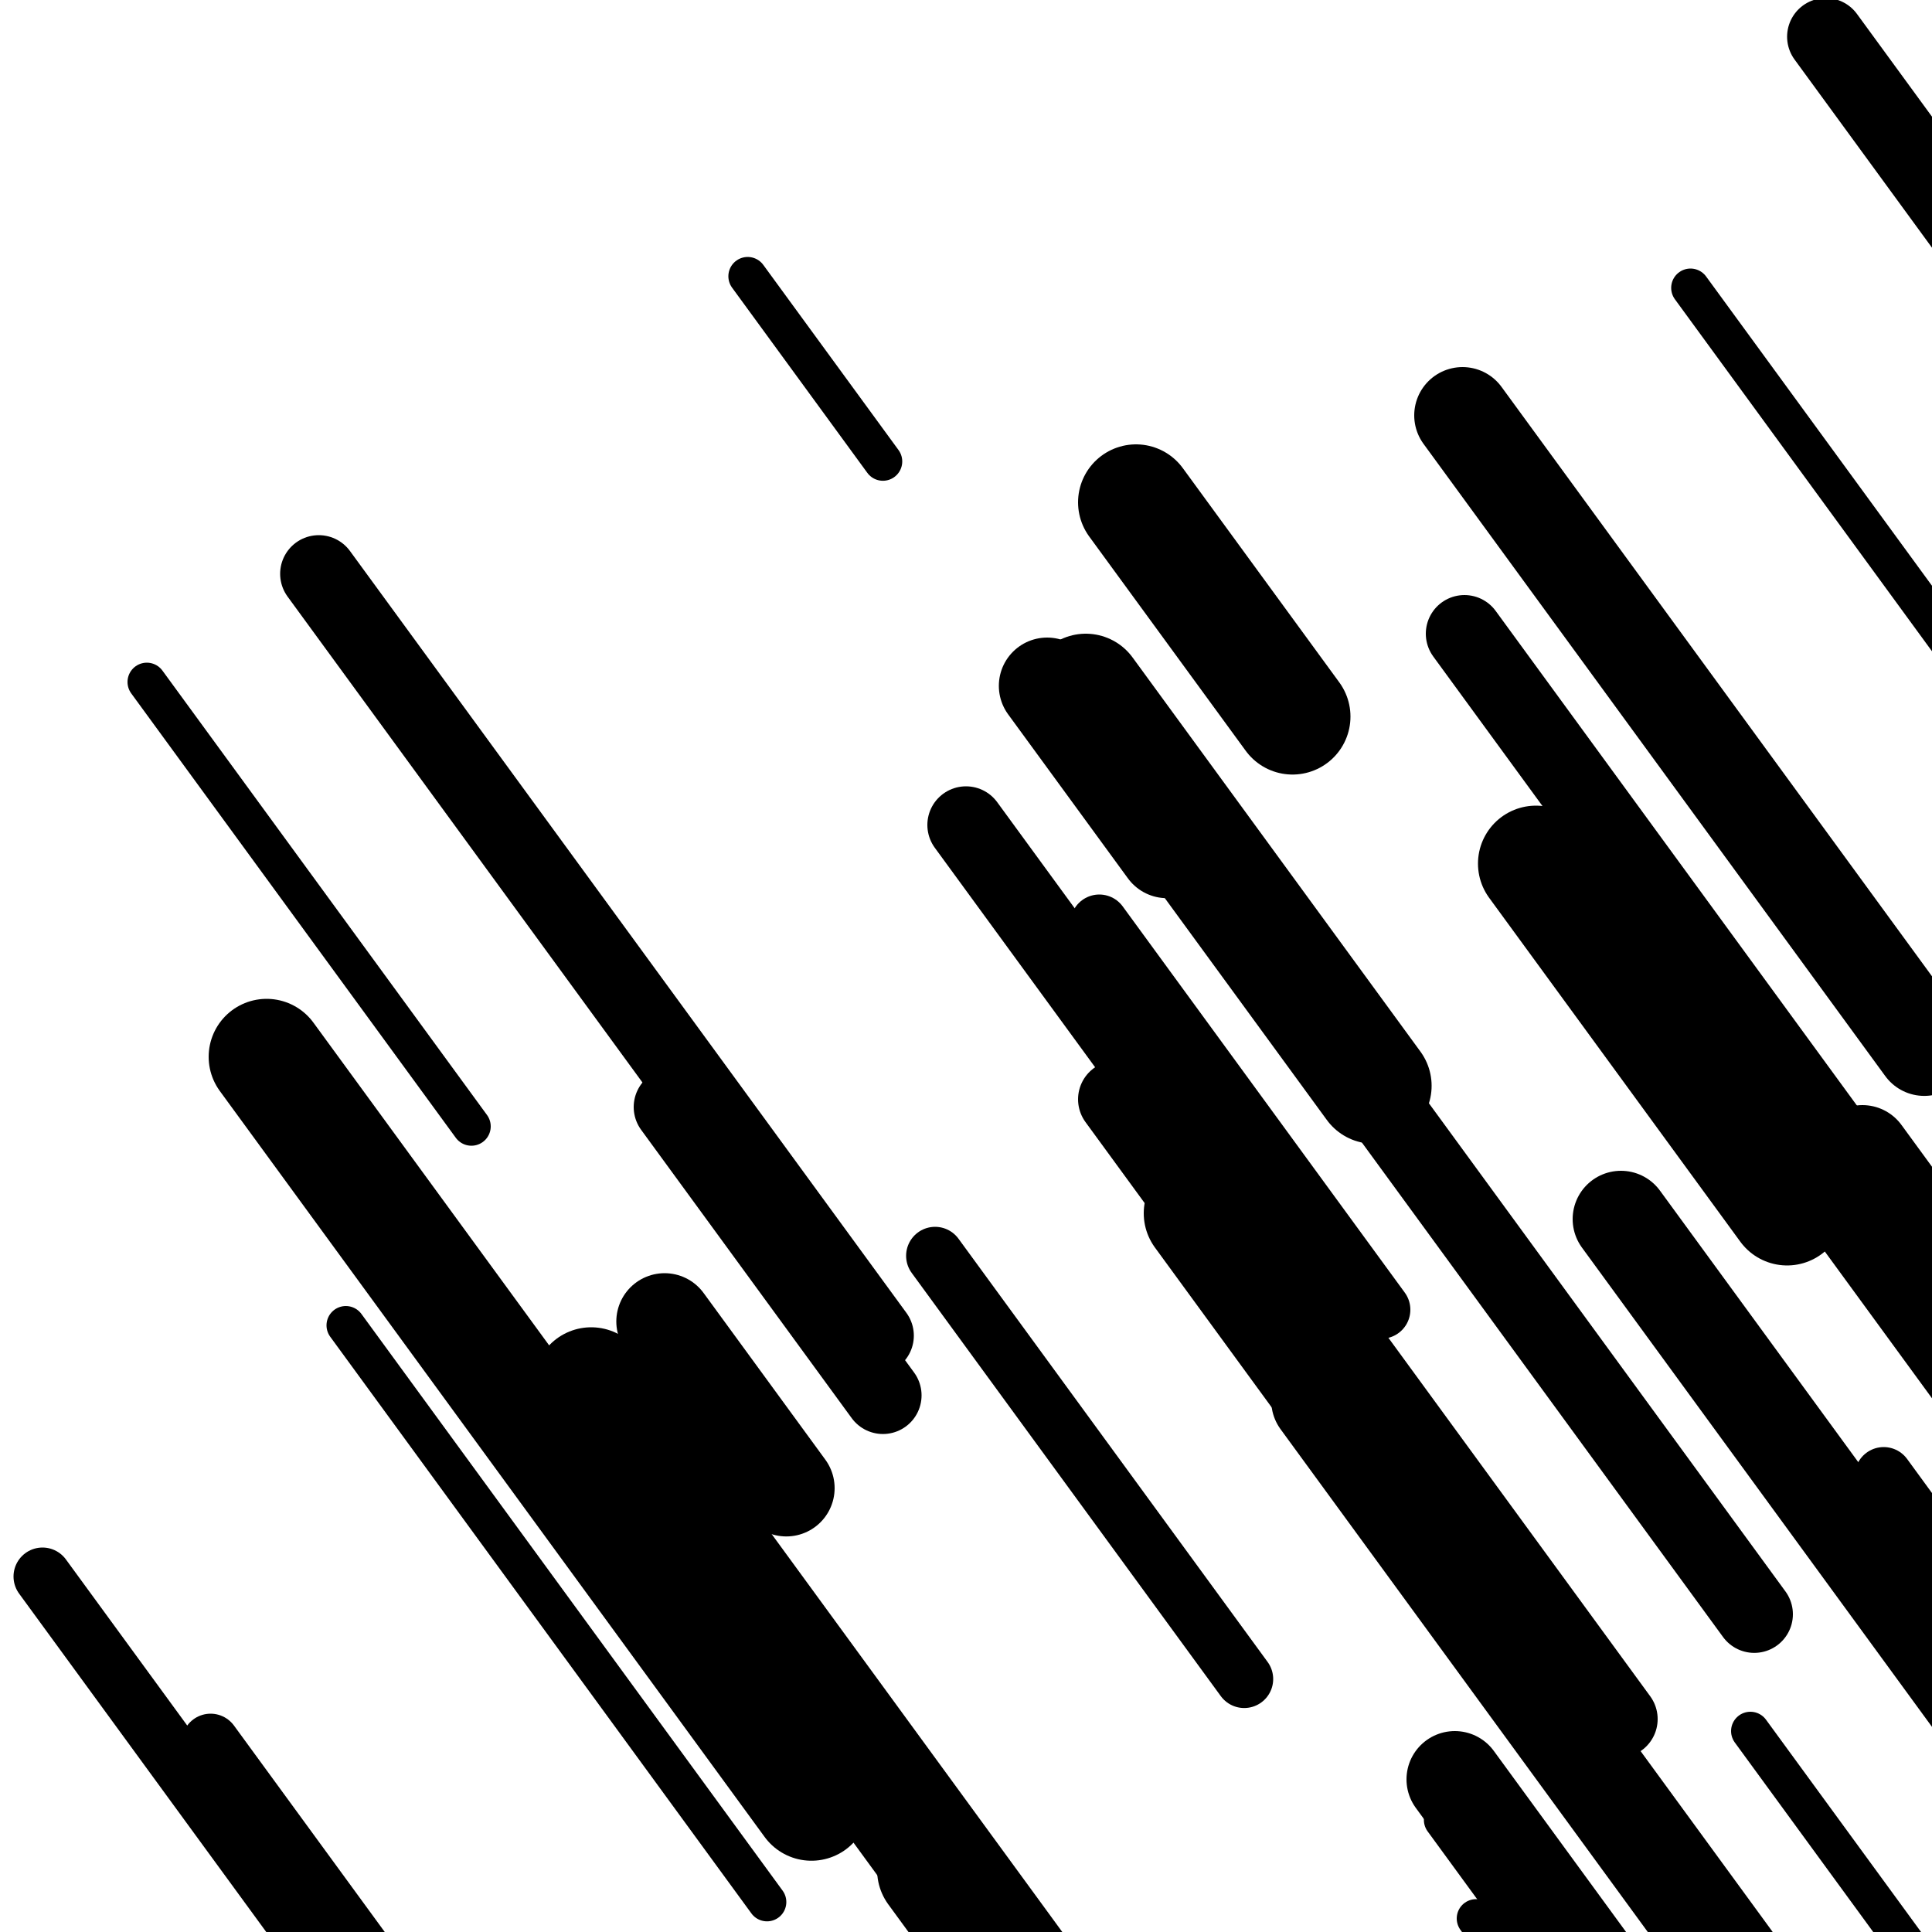 <svg viewBox="0 0 1000 1000" height="1000" width="1000" xmlns="http://www.w3.org/2000/svg">
<rect x="0" y="0" width="1000" height="1000" fill="#ffffff"></rect>
<line opacity="0.8" x1="76" y1="353" x2="244" y2="583.023" stroke="hsl(337, 20%, 20%)" stroke-width="20" stroke-linecap="round" /><line opacity="0.8" x1="747" y1="942" x2="929" y2="1191.191" stroke="hsl(337, 20%, 20%)" stroke-width="20" stroke-linecap="round" /><line opacity="0.8" x1="906" y1="896" x2="1230" y2="1339.615" stroke="hsl(187, 20%, 70%)" stroke-width="20" stroke-linecap="round" /><line opacity="0.8" x1="179" y1="686" x2="397" y2="984.482" stroke="hsl(147, 20%, 50%)" stroke-width="20" stroke-linecap="round" /><line opacity="0.8" x1="875" y1="149" x2="1019" y2="346.162" stroke="hsl(167, 20%, 60%)" stroke-width="20" stroke-linecap="round" /><line opacity="0.8" x1="387" y1="143" x2="457" y2="238.843" stroke="hsl(147, 20%, 50%)" stroke-width="20" stroke-linecap="round" /><line opacity="0.8" x1="764" y1="993" x2="1112" y2="1469.475" stroke="hsl(147, 20%, 50%)" stroke-width="20" stroke-linecap="round" /><line opacity="0.8" x1="958" y1="614" x2="1267" y2="1037.077" stroke="hsl(147, 20%, 50%)" stroke-width="30" stroke-linecap="round" /><line opacity="0.8" x1="22" y1="816" x2="323" y2="1228.124" stroke="hsl(187, 20%, 70%)" stroke-width="30" stroke-linecap="round" /><line opacity="0.8" x1="569" y1="478" x2="715" y2="677.901" stroke="hsl(167, 20%, 60%)" stroke-width="30" stroke-linecap="round" /><line opacity="0.8" x1="975" y1="764" x2="1235" y2="1119.987" stroke="hsl(147, 20%, 50%)" stroke-width="30" stroke-linecap="round" /><line opacity="0.8" x1="861" y1="508" x2="1175" y2="937.923" stroke="hsl(187, 20%, 70%)" stroke-width="30" stroke-linecap="round" /><line opacity="0.8" x1="109" y1="902" x2="408" y2="1311.386" stroke="hsl(337, 20%, 20%)" stroke-width="30" stroke-linecap="round" /><line opacity="0.8" x1="484" y1="650" x2="644" y2="869.069" stroke="hsl(147, 20%, 50%)" stroke-width="30" stroke-linecap="round" /><line opacity="0.8" x1="348" y1="573" x2="457" y2="722.241" stroke="hsl(147, 20%, 50%)" stroke-width="40" stroke-linecap="round" /><line opacity="0.8" x1="578" y1="569" x2="901" y2="1011.246" stroke="hsl(167, 20%, 60%)" stroke-width="40" stroke-linecap="round" /><line opacity="0.8" x1="165" y1="297" x2="453" y2="691.325" stroke="hsl(337, 20%, 20%)" stroke-width="40" stroke-linecap="round" /><line opacity="0.8" x1="758" y1="328" x2="1023" y2="690.833" stroke="hsl(187, 20%, 70%)" stroke-width="40" stroke-linecap="round" /><line opacity="0.8" x1="500" y1="427" x2="838" y2="889.784" stroke="hsl(357, 20%, 30%)" stroke-width="40" stroke-linecap="round" /><line opacity="0.8" x1="698" y1="548" x2="908" y2="835.528" stroke="hsl(167, 20%, 60%)" stroke-width="40" stroke-linecap="round" /><line opacity="0.8" x1="945" y1="19" x2="1092" y2="220.27" stroke="hsl(357, 20%, 30%)" stroke-width="40" stroke-linecap="round" /><line opacity="0.8" x1="839" y1="631" x2="1051" y2="921.267" stroke="hsl(167, 20%, 60%)" stroke-width="50" stroke-linecap="round" /><line opacity="0.8" x1="683" y1="725" x2="915" y2="1042.65" stroke="hsl(167, 20%, 60%)" stroke-width="50" stroke-linecap="round" /><line opacity="0.8" x1="344" y1="684" x2="407" y2="770.258" stroke="hsl(147, 20%, 50%)" stroke-width="50" stroke-linecap="round" /><line opacity="0.8" x1="753" y1="921" x2="966" y2="1212.636" stroke="hsl(167, 20%, 60%)" stroke-width="50" stroke-linecap="round" /><line opacity="0.8" x1="542" y1="355" x2="604" y2="439.889" stroke="hsl(357, 20%, 30%)" stroke-width="50" stroke-linecap="round" /><line opacity="0.8" x1="757" y1="215" x2="996" y2="542.235" stroke="hsl(357, 20%, 30%)" stroke-width="50" stroke-linecap="round" /><line opacity="0.8" x1="964" y1="597" x2="1227" y2="957.095" stroke="hsl(167, 20%, 60%)" stroke-width="50" stroke-linecap="round" /><line opacity="0.8" x1="484" y1="968" x2="669" y2="1221.299" stroke="hsl(357, 20%, 30%)" stroke-width="60" stroke-linecap="round" /><line opacity="0.8" x1="306" y1="717" x2="582" y2="1094.894" stroke="hsl(357, 20%, 30%)" stroke-width="60" stroke-linecap="round" /><line opacity="0.8" x1="795" y1="447" x2="925" y2="624.994" stroke="hsl(187, 20%, 70%)" stroke-width="60" stroke-linecap="round" /><line opacity="0.8" x1="562" y1="358" x2="711" y2="562.008" stroke="hsl(187, 20%, 70%)" stroke-width="60" stroke-linecap="round" /><line opacity="0.8" x1="138" y1="547" x2="420" y2="933.109" stroke="hsl(167, 20%, 60%)" stroke-width="60" stroke-linecap="round" /><line opacity="0.8" x1="588" y1="260" x2="669" y2="370.904" stroke="hsl(147, 20%, 50%)" stroke-width="60" stroke-linecap="round" /><line opacity="0.8" x1="622" y1="628" x2="711" y2="749.857" stroke="hsl(187, 20%, 70%)" stroke-width="60" stroke-linecap="round" /></svg>